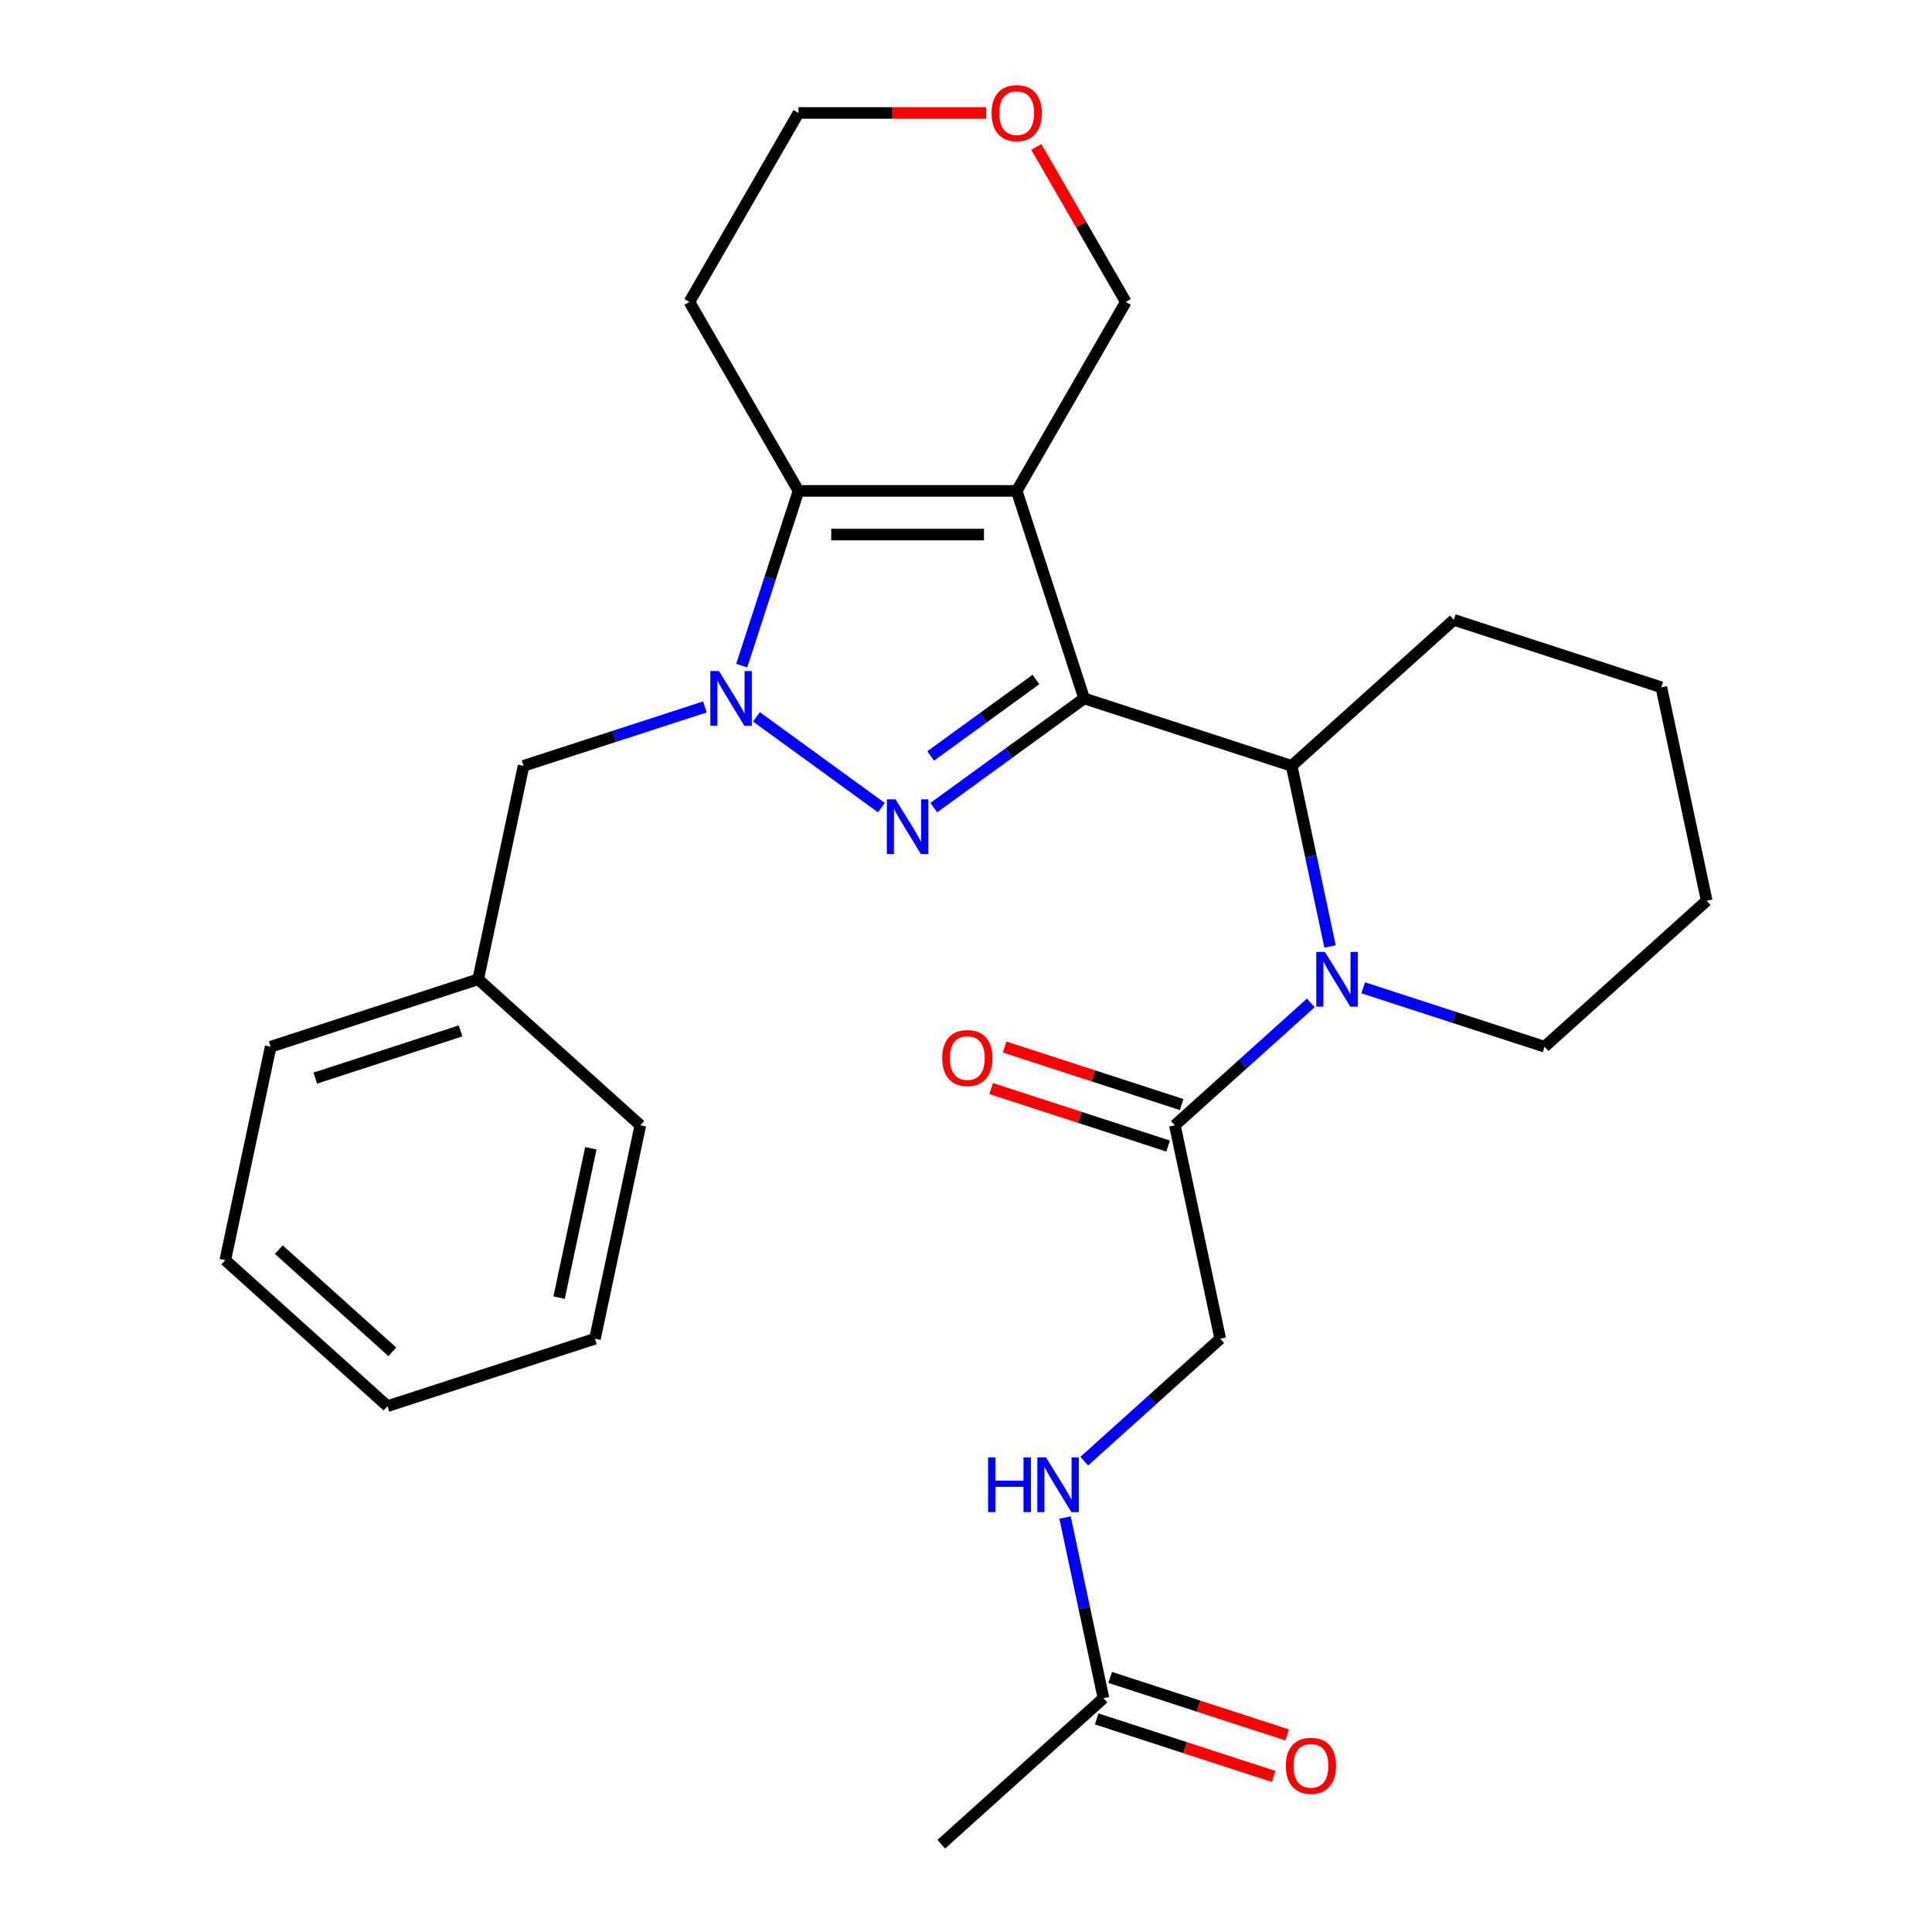 <?xml version='1.0' encoding='iso-8859-1'?>
<svg version='1.1' baseProfile='full'
              xmlns='http://www.w3.org/2000/svg'
                      xmlns:rdkit='http://www.rdkit.org/xml'
                      xmlns:xlink='http://www.w3.org/1999/xlink'
                  xml:space='preserve'
width='1000px' height='1000px' viewBox='0 0 1000 1000'>
<!-- END OF HEADER -->
<rect style='opacity:1.0;fill:#FFFFFF;stroke:none' width='1000' height='1000' x='0' y='0'> </rect>
<path class='bond-0' d='M 561.147,361.505 L 522.243,389.77' style='fill:none;fill-rule:evenodd;stroke:#000000;stroke-width:6px;stroke-linecap:butt;stroke-linejoin:miter;stroke-opacity:1' />
<path class='bond-0' d='M 522.243,389.77 L 483.338,418.036' style='fill:none;fill-rule:evenodd;stroke:#0000FF;stroke-width:6px;stroke-linecap:butt;stroke-linejoin:miter;stroke-opacity:1' />
<path class='bond-0' d='M 536.198,351.71 L 508.965,371.496' style='fill:none;fill-rule:evenodd;stroke:#000000;stroke-width:6px;stroke-linecap:butt;stroke-linejoin:miter;stroke-opacity:1' />
<path class='bond-0' d='M 508.965,371.496 L 481.733,391.282' style='fill:none;fill-rule:evenodd;stroke:#0000FF;stroke-width:6px;stroke-linecap:butt;stroke-linejoin:miter;stroke-opacity:1' />
<path class='bond-1' d='M 561.147,361.505 L 526.246,254.091' style='fill:none;fill-rule:evenodd;stroke:#000000;stroke-width:6px;stroke-linecap:butt;stroke-linejoin:miter;stroke-opacity:1' />
<path class='bond-5' d='M 561.147,361.505 L 668.561,396.406' style='fill:none;fill-rule:evenodd;stroke:#000000;stroke-width:6px;stroke-linecap:butt;stroke-linejoin:miter;stroke-opacity:1' />
<path class='bond-2' d='M 456.211,418.036 L 391.548,371.055' style='fill:none;fill-rule:evenodd;stroke:#0000FF;stroke-width:6px;stroke-linecap:butt;stroke-linejoin:miter;stroke-opacity:1' />
<path class='bond-3' d='M 526.246,254.091 L 413.304,254.091' style='fill:none;fill-rule:evenodd;stroke:#000000;stroke-width:6px;stroke-linecap:butt;stroke-linejoin:miter;stroke-opacity:1' />
<path class='bond-3' d='M 509.305,276.679 L 430.245,276.679' style='fill:none;fill-rule:evenodd;stroke:#000000;stroke-width:6px;stroke-linecap:butt;stroke-linejoin:miter;stroke-opacity:1' />
<path class='bond-12' d='M 526.246,254.091 L 582.717,156.281' style='fill:none;fill-rule:evenodd;stroke:#000000;stroke-width:6px;stroke-linecap:butt;stroke-linejoin:miter;stroke-opacity:1' />
<path class='bond-7' d='M 364.84,365.912 L 317.914,381.159' style='fill:none;fill-rule:evenodd;stroke:#0000FF;stroke-width:6px;stroke-linecap:butt;stroke-linejoin:miter;stroke-opacity:1' />
<path class='bond-7' d='M 317.914,381.159 L 270.989,396.406' style='fill:none;fill-rule:evenodd;stroke:#000000;stroke-width:6px;stroke-linecap:butt;stroke-linejoin:miter;stroke-opacity:1' />
<path class='bond-28' d='M 383.921,344.521 L 398.613,299.306' style='fill:none;fill-rule:evenodd;stroke:#0000FF;stroke-width:6px;stroke-linecap:butt;stroke-linejoin:miter;stroke-opacity:1' />
<path class='bond-28' d='M 398.613,299.306 L 413.304,254.091' style='fill:none;fill-rule:evenodd;stroke:#000000;stroke-width:6px;stroke-linecap:butt;stroke-linejoin:miter;stroke-opacity:1' />
<path class='bond-14' d='M 413.304,254.091 L 356.833,156.281' style='fill:none;fill-rule:evenodd;stroke:#000000;stroke-width:6px;stroke-linecap:butt;stroke-linejoin:miter;stroke-opacity:1' />
<path class='bond-4' d='M 688.433,489.896 L 678.497,443.151' style='fill:none;fill-rule:evenodd;stroke:#0000FF;stroke-width:6px;stroke-linecap:butt;stroke-linejoin:miter;stroke-opacity:1' />
<path class='bond-4' d='M 678.497,443.151 L 668.561,396.406' style='fill:none;fill-rule:evenodd;stroke:#000000;stroke-width:6px;stroke-linecap:butt;stroke-linejoin:miter;stroke-opacity:1' />
<path class='bond-6' d='M 678.479,519.092 L 643.295,550.772' style='fill:none;fill-rule:evenodd;stroke:#0000FF;stroke-width:6px;stroke-linecap:butt;stroke-linejoin:miter;stroke-opacity:1' />
<path class='bond-6' d='M 643.295,550.772 L 608.111,582.452' style='fill:none;fill-rule:evenodd;stroke:#000000;stroke-width:6px;stroke-linecap:butt;stroke-linejoin:miter;stroke-opacity:1' />
<path class='bond-16' d='M 705.606,511.287 L 752.531,526.534' style='fill:none;fill-rule:evenodd;stroke:#0000FF;stroke-width:6px;stroke-linecap:butt;stroke-linejoin:miter;stroke-opacity:1' />
<path class='bond-16' d='M 752.531,526.534 L 799.457,541.781' style='fill:none;fill-rule:evenodd;stroke:#000000;stroke-width:6px;stroke-linecap:butt;stroke-linejoin:miter;stroke-opacity:1' />
<path class='bond-18' d='M 668.561,396.406 L 752.493,320.833' style='fill:none;fill-rule:evenodd;stroke:#000000;stroke-width:6px;stroke-linecap:butt;stroke-linejoin:miter;stroke-opacity:1' />
<path class='bond-10' d='M 608.111,582.452 L 631.592,692.926' style='fill:none;fill-rule:evenodd;stroke:#000000;stroke-width:6px;stroke-linecap:butt;stroke-linejoin:miter;stroke-opacity:1' />
<path class='bond-11' d='M 611.601,571.711 L 565.805,556.831' style='fill:none;fill-rule:evenodd;stroke:#000000;stroke-width:6px;stroke-linecap:butt;stroke-linejoin:miter;stroke-opacity:1' />
<path class='bond-11' d='M 565.805,556.831 L 520.01,541.951' style='fill:none;fill-rule:evenodd;stroke:#FF0000;stroke-width:6px;stroke-linecap:butt;stroke-linejoin:miter;stroke-opacity:1' />
<path class='bond-11' d='M 604.62,593.194 L 558.825,578.314' style='fill:none;fill-rule:evenodd;stroke:#000000;stroke-width:6px;stroke-linecap:butt;stroke-linejoin:miter;stroke-opacity:1' />
<path class='bond-11' d='M 558.825,578.314 L 513.03,563.434' style='fill:none;fill-rule:evenodd;stroke:#FF0000;stroke-width:6px;stroke-linecap:butt;stroke-linejoin:miter;stroke-opacity:1' />
<path class='bond-17' d='M 270.989,396.406 L 247.507,506.88' style='fill:none;fill-rule:evenodd;stroke:#000000;stroke-width:6px;stroke-linecap:butt;stroke-linejoin:miter;stroke-opacity:1' />
<path class='bond-8' d='M 571.142,878.973 L 561.206,832.228' style='fill:none;fill-rule:evenodd;stroke:#000000;stroke-width:6px;stroke-linecap:butt;stroke-linejoin:miter;stroke-opacity:1' />
<path class='bond-8' d='M 561.206,832.228 L 551.27,785.482' style='fill:none;fill-rule:evenodd;stroke:#0000FF;stroke-width:6px;stroke-linecap:butt;stroke-linejoin:miter;stroke-opacity:1' />
<path class='bond-13' d='M 567.652,889.714 L 613.447,904.594' style='fill:none;fill-rule:evenodd;stroke:#000000;stroke-width:6px;stroke-linecap:butt;stroke-linejoin:miter;stroke-opacity:1' />
<path class='bond-13' d='M 613.447,904.594 L 659.243,919.474' style='fill:none;fill-rule:evenodd;stroke:#FF0000;stroke-width:6px;stroke-linecap:butt;stroke-linejoin:miter;stroke-opacity:1' />
<path class='bond-13' d='M 574.632,868.231 L 620.428,883.111' style='fill:none;fill-rule:evenodd;stroke:#000000;stroke-width:6px;stroke-linecap:butt;stroke-linejoin:miter;stroke-opacity:1' />
<path class='bond-13' d='M 620.428,883.111 L 666.223,897.991' style='fill:none;fill-rule:evenodd;stroke:#FF0000;stroke-width:6px;stroke-linecap:butt;stroke-linejoin:miter;stroke-opacity:1' />
<path class='bond-20' d='M 571.142,878.973 L 487.21,954.545' style='fill:none;fill-rule:evenodd;stroke:#000000;stroke-width:6px;stroke-linecap:butt;stroke-linejoin:miter;stroke-opacity:1' />
<path class='bond-9' d='M 561.224,756.286 L 596.408,724.606' style='fill:none;fill-rule:evenodd;stroke:#0000FF;stroke-width:6px;stroke-linecap:butt;stroke-linejoin:miter;stroke-opacity:1' />
<path class='bond-9' d='M 596.408,724.606 L 631.592,692.926' style='fill:none;fill-rule:evenodd;stroke:#000000;stroke-width:6px;stroke-linecap:butt;stroke-linejoin:miter;stroke-opacity:1' />
<path class='bond-15' d='M 582.717,156.281 L 559.557,116.167' style='fill:none;fill-rule:evenodd;stroke:#000000;stroke-width:6px;stroke-linecap:butt;stroke-linejoin:miter;stroke-opacity:1' />
<path class='bond-15' d='M 559.557,116.167 L 536.398,76.054' style='fill:none;fill-rule:evenodd;stroke:#FF0000;stroke-width:6px;stroke-linecap:butt;stroke-linejoin:miter;stroke-opacity:1' />
<path class='bond-30' d='M 356.833,156.281 L 413.304,58.47' style='fill:none;fill-rule:evenodd;stroke:#000000;stroke-width:6px;stroke-linecap:butt;stroke-linejoin:miter;stroke-opacity:1' />
<path class='bond-19' d='M 510.422,58.47 L 461.863,58.47' style='fill:none;fill-rule:evenodd;stroke:#FF0000;stroke-width:6px;stroke-linecap:butt;stroke-linejoin:miter;stroke-opacity:1' />
<path class='bond-19' d='M 461.863,58.47 L 413.304,58.47' style='fill:none;fill-rule:evenodd;stroke:#000000;stroke-width:6px;stroke-linecap:butt;stroke-linejoin:miter;stroke-opacity:1' />
<path class='bond-29' d='M 799.457,541.781 L 883.389,466.208' style='fill:none;fill-rule:evenodd;stroke:#000000;stroke-width:6px;stroke-linecap:butt;stroke-linejoin:miter;stroke-opacity:1' />
<path class='bond-21' d='M 247.507,506.88 L 140.093,541.781' style='fill:none;fill-rule:evenodd;stroke:#000000;stroke-width:6px;stroke-linecap:butt;stroke-linejoin:miter;stroke-opacity:1' />
<path class='bond-21' d='M 238.375,533.598 L 163.185,558.028' style='fill:none;fill-rule:evenodd;stroke:#000000;stroke-width:6px;stroke-linecap:butt;stroke-linejoin:miter;stroke-opacity:1' />
<path class='bond-22' d='M 247.507,506.88 L 331.439,582.452' style='fill:none;fill-rule:evenodd;stroke:#000000;stroke-width:6px;stroke-linecap:butt;stroke-linejoin:miter;stroke-opacity:1' />
<path class='bond-24' d='M 752.493,320.833 L 859.907,355.734' style='fill:none;fill-rule:evenodd;stroke:#000000;stroke-width:6px;stroke-linecap:butt;stroke-linejoin:miter;stroke-opacity:1' />
<path class='bond-26' d='M 140.093,541.781 L 116.611,652.254' style='fill:none;fill-rule:evenodd;stroke:#000000;stroke-width:6px;stroke-linecap:butt;stroke-linejoin:miter;stroke-opacity:1' />
<path class='bond-25' d='M 331.439,582.452 L 307.957,692.926' style='fill:none;fill-rule:evenodd;stroke:#000000;stroke-width:6px;stroke-linecap:butt;stroke-linejoin:miter;stroke-opacity:1' />
<path class='bond-25' d='M 305.822,594.327 L 289.385,671.659' style='fill:none;fill-rule:evenodd;stroke:#000000;stroke-width:6px;stroke-linecap:butt;stroke-linejoin:miter;stroke-opacity:1' />
<path class='bond-23' d='M 883.389,466.208 L 859.907,355.734' style='fill:none;fill-rule:evenodd;stroke:#000000;stroke-width:6px;stroke-linecap:butt;stroke-linejoin:miter;stroke-opacity:1' />
<path class='bond-27' d='M 307.957,692.926 L 200.543,727.827' style='fill:none;fill-rule:evenodd;stroke:#000000;stroke-width:6px;stroke-linecap:butt;stroke-linejoin:miter;stroke-opacity:1' />
<path class='bond-31' d='M 116.611,652.254 L 200.543,727.827' style='fill:none;fill-rule:evenodd;stroke:#000000;stroke-width:6px;stroke-linecap:butt;stroke-linejoin:miter;stroke-opacity:1' />
<path class='bond-31' d='M 144.316,646.804 L 203.068,699.705' style='fill:none;fill-rule:evenodd;stroke:#000000;stroke-width:6px;stroke-linecap:butt;stroke-linejoin:miter;stroke-opacity:1' />
<path  class='atom-1' d='M 463.515 413.73
L 472.795 428.73
Q 473.715 430.21, 475.195 432.89
Q 476.675 435.57, 476.755 435.73
L 476.755 413.73
L 480.515 413.73
L 480.515 442.05
L 476.635 442.05
L 466.675 425.65
Q 465.515 423.73, 464.275 421.53
Q 463.075 419.33, 462.715 418.65
L 462.715 442.05
L 459.035 442.05
L 459.035 413.73
L 463.515 413.73
' fill='#0000FF'/>
<path  class='atom-3' d='M 372.143 347.345
L 381.423 362.345
Q 382.343 363.825, 383.823 366.505
Q 385.303 369.185, 385.383 369.345
L 385.383 347.345
L 389.143 347.345
L 389.143 375.665
L 385.263 375.665
L 375.303 359.265
Q 374.143 357.345, 372.903 355.145
Q 371.703 352.945, 371.343 352.265
L 371.343 375.665
L 367.663 375.665
L 367.663 347.345
L 372.143 347.345
' fill='#0000FF'/>
<path  class='atom-5' d='M 685.783 492.72
L 695.063 507.72
Q 695.983 509.2, 697.463 511.88
Q 698.943 514.56, 699.023 514.72
L 699.023 492.72
L 702.783 492.72
L 702.783 521.04
L 698.903 521.04
L 688.943 504.64
Q 687.783 502.72, 686.543 500.52
Q 685.343 498.32, 684.983 497.64
L 684.983 521.04
L 681.303 521.04
L 681.303 492.72
L 685.783 492.72
' fill='#0000FF'/>
<path  class='atom-10' d='M 511.44 754.339
L 515.28 754.339
L 515.28 766.379
L 529.76 766.379
L 529.76 754.339
L 533.6 754.339
L 533.6 782.659
L 529.76 782.659
L 529.76 769.579
L 515.28 769.579
L 515.28 782.659
L 511.44 782.659
L 511.44 754.339
' fill='#0000FF'/>
<path  class='atom-10' d='M 541.4 754.339
L 550.68 769.339
Q 551.6 770.819, 553.08 773.499
Q 554.56 776.179, 554.64 776.339
L 554.64 754.339
L 558.4 754.339
L 558.4 782.659
L 554.52 782.659
L 544.56 766.259
Q 543.4 764.339, 542.16 762.139
Q 540.96 759.939, 540.6 759.259
L 540.6 782.659
L 536.92 782.659
L 536.92 754.339
L 541.4 754.339
' fill='#0000FF'/>
<path  class='atom-12' d='M 487.697 547.631
Q 487.697 540.831, 491.057 537.031
Q 494.417 533.231, 500.697 533.231
Q 506.977 533.231, 510.337 537.031
Q 513.697 540.831, 513.697 547.631
Q 513.697 554.511, 510.297 558.431
Q 506.897 562.311, 500.697 562.311
Q 494.457 562.311, 491.057 558.431
Q 487.697 554.551, 487.697 547.631
M 500.697 559.111
Q 505.017 559.111, 507.337 556.231
Q 509.697 553.311, 509.697 547.631
Q 509.697 542.071, 507.337 539.271
Q 505.017 536.431, 500.697 536.431
Q 496.377 536.431, 494.017 539.231
Q 491.697 542.031, 491.697 547.631
Q 491.697 553.351, 494.017 556.231
Q 496.377 559.111, 500.697 559.111
' fill='#FF0000'/>
<path  class='atom-14' d='M 665.556 913.954
Q 665.556 907.154, 668.916 903.354
Q 672.276 899.554, 678.556 899.554
Q 684.836 899.554, 688.196 903.354
Q 691.556 907.154, 691.556 913.954
Q 691.556 920.834, 688.156 924.754
Q 684.756 928.634, 678.556 928.634
Q 672.316 928.634, 668.916 924.754
Q 665.556 920.874, 665.556 913.954
M 678.556 925.434
Q 682.876 925.434, 685.196 922.554
Q 687.556 919.634, 687.556 913.954
Q 687.556 908.394, 685.196 905.594
Q 682.876 902.754, 678.556 902.754
Q 674.236 902.754, 671.876 905.554
Q 669.556 908.354, 669.556 913.954
Q 669.556 919.674, 671.876 922.554
Q 674.236 925.434, 678.556 925.434
' fill='#FF0000'/>
<path  class='atom-16' d='M 513.246 58.55
Q 513.246 51.75, 516.606 47.95
Q 519.966 44.15, 526.246 44.15
Q 532.526 44.15, 535.886 47.95
Q 539.246 51.75, 539.246 58.55
Q 539.246 65.43, 535.846 69.35
Q 532.446 73.23, 526.246 73.23
Q 520.006 73.23, 516.606 69.35
Q 513.246 65.47, 513.246 58.55
M 526.246 70.03
Q 530.566 70.03, 532.886 67.15
Q 535.246 64.23, 535.246 58.55
Q 535.246 52.99, 532.886 50.19
Q 530.566 47.35, 526.246 47.35
Q 521.926 47.35, 519.566 50.15
Q 517.246 52.95, 517.246 58.55
Q 517.246 64.27, 519.566 67.15
Q 521.926 70.03, 526.246 70.03
' fill='#FF0000'/>
</svg>
